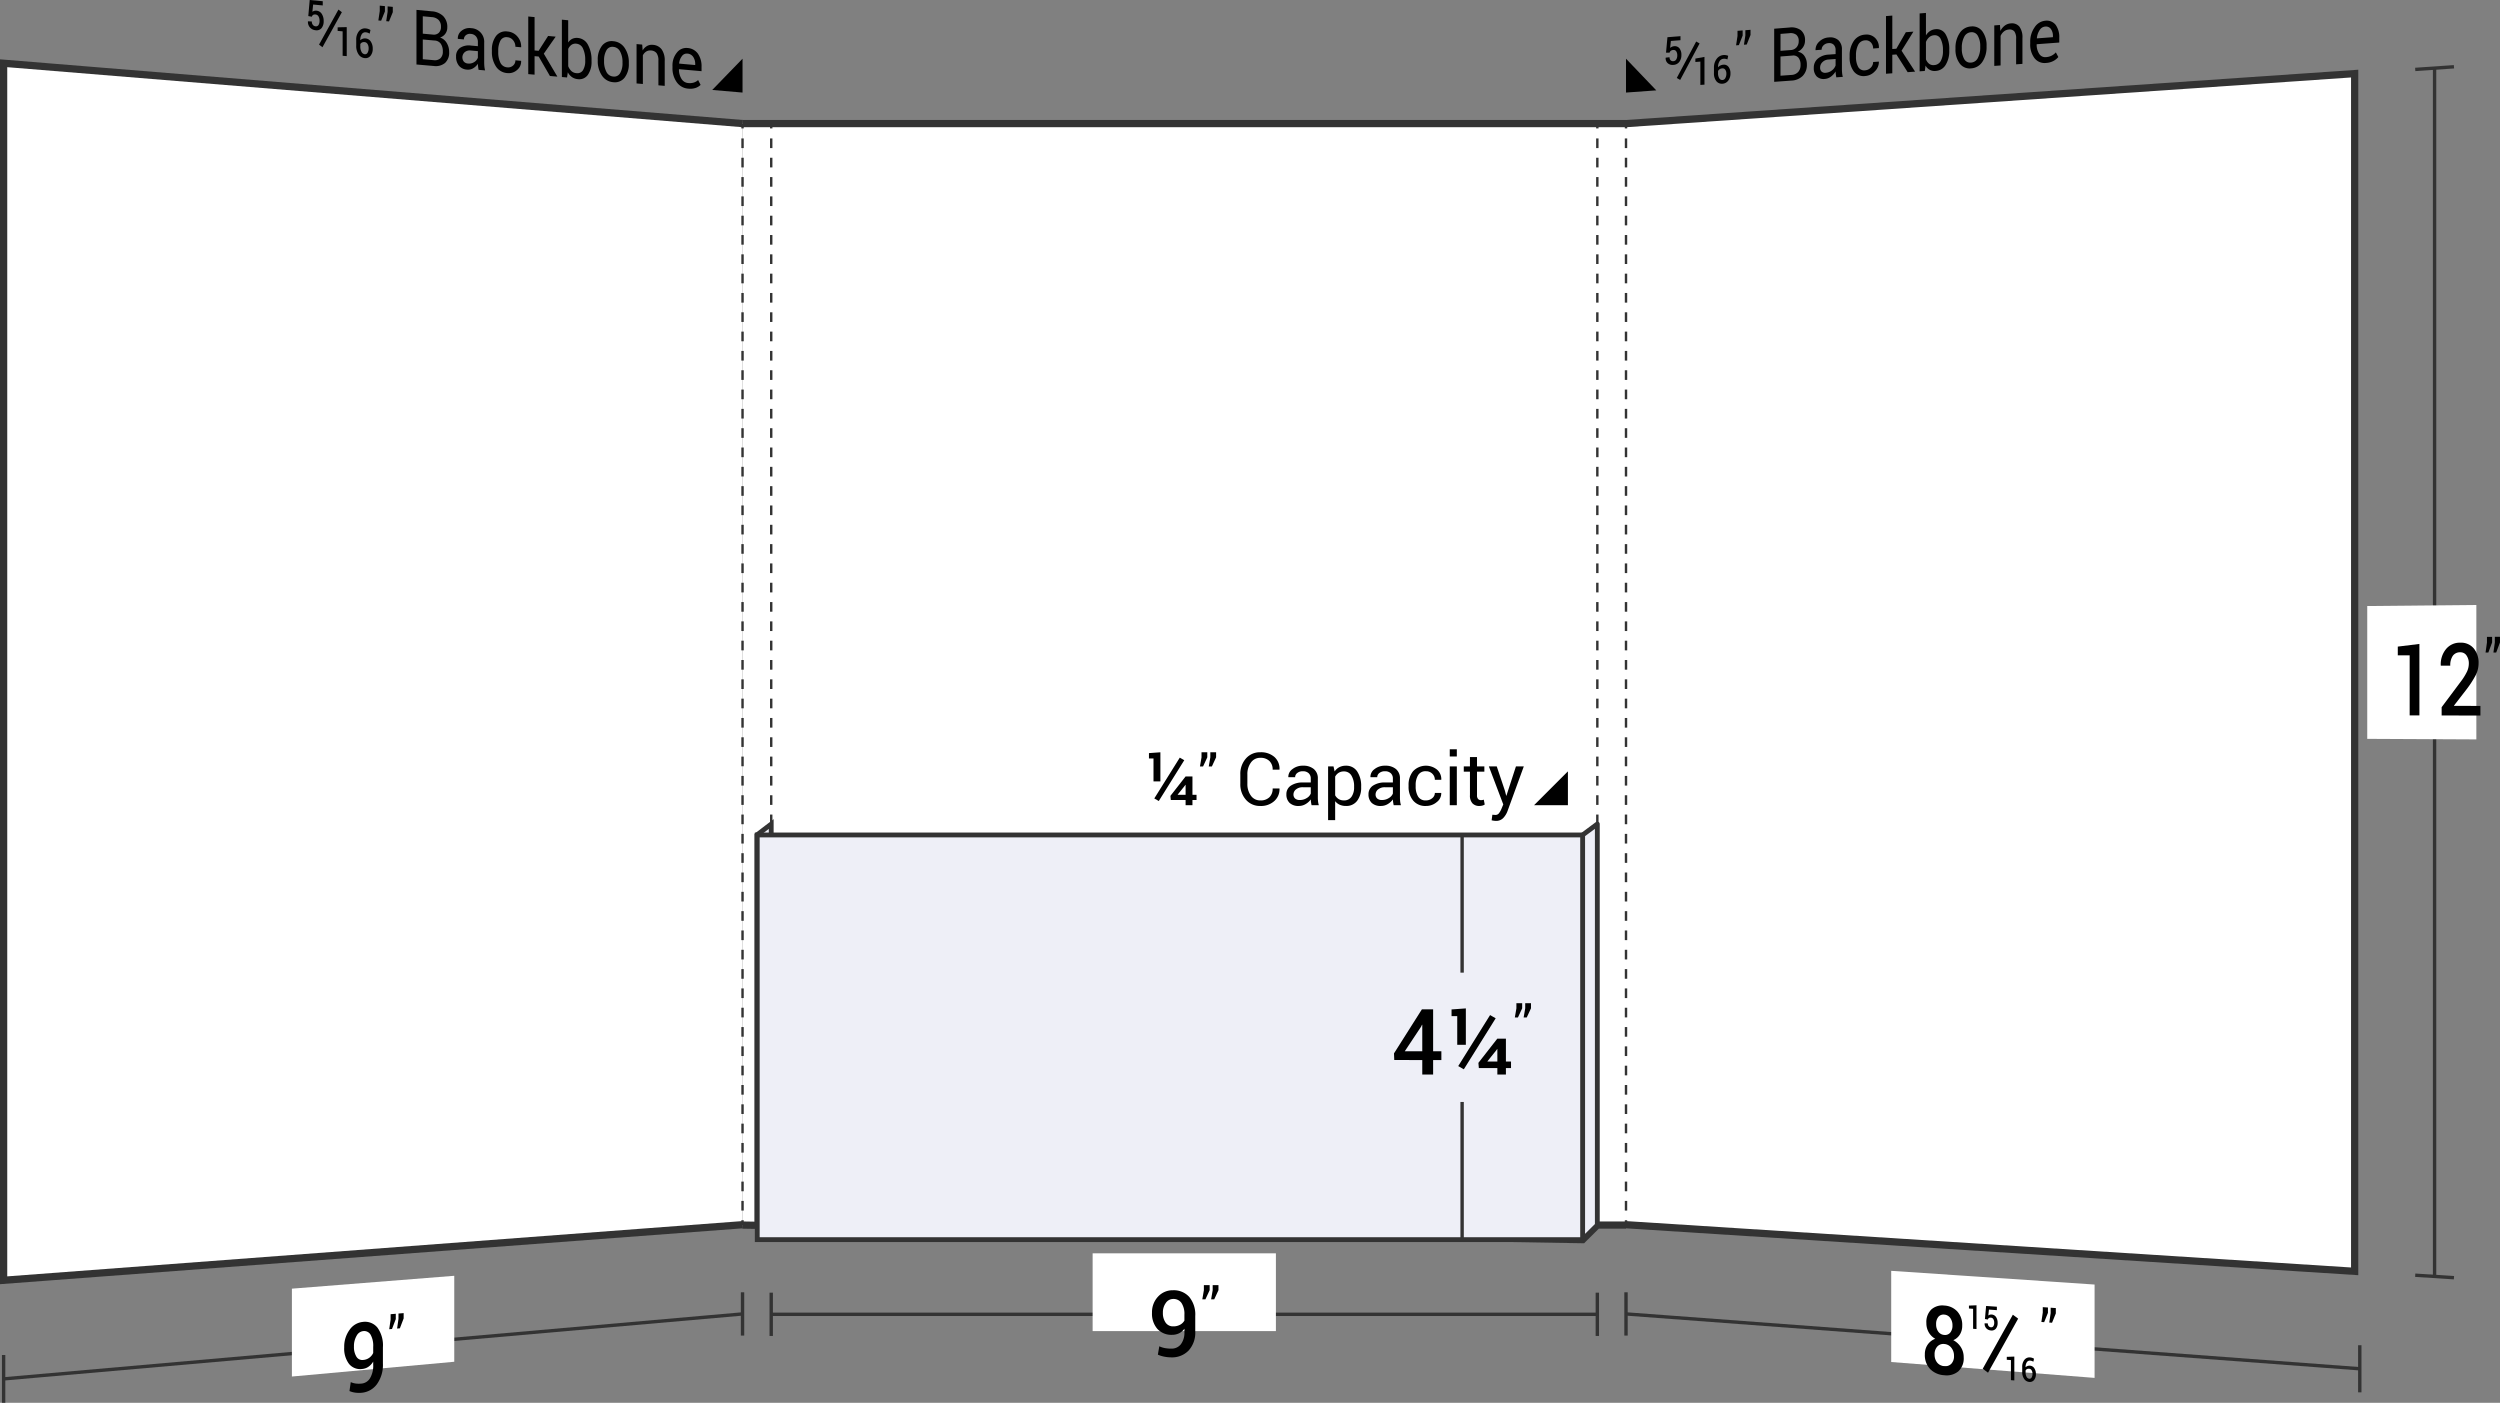 <svg xmlns="http://www.w3.org/2000/svg" viewBox="0 0 258.827 145.234">
  <rect x="0" y="0" width="258.827" height="145.234" fill="#808080" stroke="none"/>
  <defs>
    <style>
      .cls-1, .cls-5, .cls-6 {
        fill: none;
      }

      .cls-1, .cls-3, .cls-4, .cls-5, .cls-6, .cls-7 {
        stroke: #333;
      }

      .cls-1, .cls-3, .cls-5, .cls-6, .cls-7 {
        stroke-miterlimit: 10;
      }

      .cls-1 {
        stroke-width: 0.35px;
      }

      .cls-2, .cls-3 {
        fill: #fff;
      }

      .cls-3 {
        stroke-width: 0.75px;
      }

      .cls-4, .cls-7 {
        fill: #eeeff7;
        stroke-width: 0.5px;
      }

      .cls-4 {
        stroke-linecap: round;
        stroke-linejoin: round;
      }

      .cls-5, .cls-6 {
        stroke-width: 0.25px;
      }

      .cls-6 {
        stroke-dasharray: 1 1;
      }
    </style>
  </defs>
  <title>38-12</title>
  <g id="Layer_2" data-name="Layer 2">
    <g id="Layer_1-2" data-name="Layer 1">
      <g>
        <g>
          <path class="cls-1" d="M244.311,141.71q-37.984-2.839-75.969-5.678"/>
          <path class="cls-1" d="M244.311,139.272v4.878"/>
          <path class="cls-1" d="M168.342,133.792v4.481"/>
          <path class="cls-1" d="M252.054,7.051V132.153"/>
          <path class="cls-1" d="M250.05,7.188l4.01-.275"/>
          <path class="cls-1" d="M250.05,132.024c1.604.103,2.406.154,4.01.257"/>
          <path class="cls-2" d="M256.379,76.551l-11.296-.057V62.742l11.296-.109Z"/>
          <g>
            <path d="M250.483,74.067l-1.009-.002V67.846c-.491.002-.737.003-1.229.005v-.907c.895-.11,1.342-.165,2.237-.276Z"/>
            <path d="M256.799,74.082c-1.605-.004-2.408-.006-4.014-.01v-.855c.787-1.05,1.181-1.577,1.968-2.632a5.992,5.992,0,0,0,.664-1.066,2.034,2.034,0,0,0,.183-.815,1.416,1.416,0,0,0-.237-.837.737.737,0,0,0-.639-.334.903.903,0,0,0-.789.371,1.745,1.745,0,0,0-.257,1.011l-.976.003L252.695,68.887a2.478,2.478,0,0,1,.527-1.666,1.84,1.84,0,0,1,1.502-.684,1.708,1.708,0,0,1,1.378.585,2.293,2.293,0,0,1,.507,1.547,2.692,2.692,0,0,1-.293,1.223,10.234,10.234,0,0,1-.907,1.417c-.538.697-.807,1.045-1.345,1.74l.013.031,2.723.004Z"/>
            <path d="M258.011,66.512c-.157.419-.235.629-.392,1.047l-.288.001.145-1.039v-.585l.534-.003Zm.815-.005c-.157.419-.235.629-.392,1.048l-.288.001.146-1.04v-.586l.534-.003Z"/>
          </g>
          <path class="cls-3" d="M168.342,126.795q37.719,2.414,75.438,4.828V7.619q-37.719,2.588-75.438,5.177"/>
          <path class="cls-2" d="M216.854,142.654c-8.422-.657-12.633-.986-21.056-1.643,0-3.776,0-5.664,0-9.44,8.422.568,12.633.852,21.056,1.419Z"/>
          <g>
            <path d="M203.15,137.25a1.684,1.684,0,0,1-.249.923,1.479,1.479,0,0,1-.677.577,2.019,2.019,0,0,1,.786.725,1.926,1.926,0,0,1,.293,1.046,1.81,1.81,0,0,1-.556,1.455,1.907,1.907,0,0,1-1.448.404,2.227,2.227,0,0,1-1.461-.632,2.086,2.086,0,0,1-.556-1.536,1.719,1.719,0,0,1,.288-.997,1.623,1.623,0,0,1,.791-.609,1.775,1.775,0,0,1-.677-.669,1.882,1.882,0,0,1-.245-.958,1.82,1.82,0,0,1,.508-1.403,1.709,1.709,0,0,1,1.343-.412,1.968,1.968,0,0,1,1.343.604A2.069,2.069,0,0,1,203.15,137.25Zm-.851,3.132a1.301,1.301,0,0,0-.284-.859,1.003,1.003,0,0,0-.724-.377.846.846,0,0,0-.724.265,1.157,1.157,0,0,0-.276.817,1.274,1.274,0,0,0,.274.852,1.025,1.025,0,0,0,.735.36.864.864,0,0,0,.722-.249A1.106,1.106,0,0,0,202.299,140.382Zm-.158-3.163a1.252,1.252,0,0,0-.237-.776.813.813,0,0,0-.614-.341.69.69,0,0,0-.616.242,1.136,1.136,0,0,0-.226.751,1.254,1.254,0,0,0,.23.78.82.82,0,0,0,.62.333.691.691,0,0,0,.612-.241A1.115,1.115,0,0,0,202.141,137.22Z"/>
            <path d="M205.823,142.118c-.219-.165-.329-.247-.548-.411,1.247-2.23,1.871-3.349,3.118-5.596.219.164.329.245.548.409C207.694,138.767,207.07,139.887,205.823,142.118Z"/>
            <path d="M212.025,135.919c-.157.387-.235.58-.392.967l-.288-.021.145-.978v-.557l.535.038Zm.816.058c-.157.387-.235.581-.392.968l-.288-.021.145-.979v-.557l.535.038Z"/>
            <path d="M204.628,137.597l-.352-.026c0-.828,0-1.241,0-2.069l-.43-.031v-.302c.313-.013.469-.019.782-.032C204.628,136.121,204.628,136.613,204.628,137.597Z"/>
            <path d="M205.501,136.56c.049-.541.073-.812.122-1.353l1.115.079v.356l-.822-.058-.064.612a.51.51,0,0,1,.144-.078.48.48,0,0,1,.185-.024.585.585,0,0,1,.466.253,1.053,1.053,0,0,1,.169.624.889.889,0,0,1-.178.58.562.562,0,0,1-.512.193.716.716,0,0,1-.471-.213.683.683,0,0,1-.185-.52l.003-.009.33.011a.426.426,0,0,0,.09.284.326.326,0,0,0,.234.117.258.258,0,0,0,.25-.117.615.615,0,0,0,.086-.35.698.698,0,0,0-.089-.369.306.306,0,0,0-.252-.158.329.329,0,0,0-.215.04.281.281,0,0,0-.102.152Z"/>
            <path d="M208.545,142.917l-.352-.028V140.811l-.43-.033v-.303c.313-.011.469-.017.782-.028Z"/>
            <path d="M210.178,140.535a.919.919,0,0,1,.405.132l-.067.312a1.113,1.113,0,0,0-.158-.076.659.659,0,0,0-.178-.037.359.359,0,0,0-.34.167.868.868,0,0,0-.129.507v.012a.542.542,0,0,1,.202-.129.593.593,0,0,1,.254-.032.569.569,0,0,1,.447.267,1.059,1.059,0,0,1,.165.604.926.926,0,0,1-.188.608.549.549,0,0,1-.495.203.706.706,0,0,1-.529-.306,1.254,1.254,0,0,1-.206-.757v-.472a1.134,1.134,0,0,1,.232-.757A.664.664,0,0,1,210.178,140.535Zm-.099,1.172a.415.415,0,0,0-.226.038.333.333,0,0,0-.142.139v.176a.946.946,0,0,0,.108.492.354.354,0,0,0,.276.192.246.246,0,0,0,.242-.136.709.709,0,0,0,.089-.373.672.672,0,0,0-.093-.369A.318.318,0,0,0,210.079,141.707Z"/>
          </g>
          <path d="M168.342,9.583c1.254-.091,1.881-.136,3.136-.227-1.254-1.316-1.881-1.972-3.136-3.278Z"/>
          <g>
            <path d="M180.418,3.682c-.157.396-.235.594-.392.99l-.288.022.146-.965v-.537l.534-.042Zm.815-.064c-.157.397-.235.595-.392.991l-.288.022.146-.966V3.128l.534-.042Z"/>
            <path d="M183.683,8.473V2.973l1.577-.124a1.645,1.645,0,0,1,1.186.28,1.304,1.304,0,0,1,.428,1.087,1.183,1.183,0,0,1-.205.673,1.377,1.377,0,0,1-.542.471,1.002,1.002,0,0,1,.689.437,1.501,1.501,0,0,1,.251.872,1.609,1.609,0,0,1-.431,1.19,1.763,1.763,0,0,1-1.167.484Zm.654-3.211,1.059-.08a.868.868,0,0,0,.595-.274.927.927,0,0,0,.23-.656.791.791,0,0,0-.248-.649.974.974,0,0,0-.712-.166l-.923.072Zm0,.586V7.84l1.132-.083a1.005,1.005,0,0,0,.694-.302,1.032,1.032,0,0,0,.249-.73,1.164,1.164,0,0,0-.208-.743.695.695,0,0,0-.639-.228Z"/>
            <path d="M190.114,8.007c-.021-.123-.039-.231-.052-.325-.012-.094-.019-.189-.021-.286a1.793,1.793,0,0,1-.477.531,1.176,1.176,0,0,1-.632.245,1.022,1.022,0,0,1-.855-.267,1.231,1.231,0,0,1-.294-.884,1.203,1.203,0,0,1,.417-.951,1.885,1.885,0,0,1,1.131-.417l.71-.053V5.194a.761.761,0,0,0-.192-.558.652.652,0,0,0-.544-.17.779.779,0,0,0-.514.224.631.631,0,0,0-.197.458l-.624.047-.007-.022a1.133,1.133,0,0,1,.37-.848,1.512,1.512,0,0,1,1.008-.45,1.273,1.273,0,0,1,.982.28,1.26,1.26,0,0,1,.372.998V7.135q0,.221.021.425a2.347,2.347,0,0,0,.072.398Zm-1.086-.472a1.134,1.134,0,0,0,.642-.256,1.063,1.063,0,0,0,.371-.505V6.107l-.733.055a.944.944,0,0,0-.633.275.773.773,0,0,0-.237.552.566.566,0,0,0,.149.421A.543.543,0,0,0,189.028,7.535Z"/>
            <path d="M193.106,7.279a.879.879,0,0,0,.573-.273.804.804,0,0,0,.247-.586l.588-.043.007.022a1.329,1.329,0,0,1-.414.982,1.504,1.504,0,0,1-1.001.489,1.277,1.277,0,0,1-1.198-.501,2.35,2.35,0,0,1-.415-1.445V5.766a2.633,2.633,0,0,1,.416-1.501,1.507,1.507,0,0,1,1.197-.681,1.254,1.254,0,0,1,1.031.349,1.337,1.337,0,0,1,.387,1.022l-.007.023-.591.045a.878.878,0,0,0-.232-.626.693.693,0,0,0-.588-.221.839.839,0,0,0-.735.481A2.34,2.34,0,0,0,192.15,5.715v.16a2.175,2.175,0,0,0,.219,1.037A.707.707,0,0,0,193.106,7.279Z"/>
            <path d="M196.338,5.637l-.426.032V7.588l-.653.047V1.665l.653-.052c0,1.385,0,2.077,0,3.462l.419-.032c.393-.682.589-1.024.982-1.708l.784-.06c-.491.792-.737,1.188-1.229,1.978.562.864.843,1.297,1.404,2.164l-.771.056C197.037,6.738,196.804,6.371,196.338,5.637Z"/>
            <path d="M201.809,5.234a2.693,2.693,0,0,1-.374,1.483,1.28,1.28,0,0,1-1.027.627,1.045,1.045,0,0,1-1.053-.554l-.079.556-.535.039c0-2.398,0-3.596,0-5.994l.654-.052c0,.932,0,1.398,0,2.33a1.354,1.354,0,0,1,.42-.455,1.212,1.212,0,0,1,.586-.191,1.057,1.057,0,0,1,1.036.537,2.961,2.961,0,0,1,.372,1.595Zm-.654-.032a2.498,2.498,0,0,0-.228-1.152.672.672,0,0,0-.692-.4.835.835,0,0,0-.51.21,1.322,1.322,0,0,0-.33.485v1.803a1.107,1.107,0,0,0,.33.456.729.729,0,0,0,.517.135.814.814,0,0,0,.688-.431,2.066,2.066,0,0,0,.226-1.026Z"/>
            <path d="M202.453,4.989a2.7,2.7,0,0,1,.432-1.559,1.498,1.498,0,0,1,1.172-.691,1.272,1.272,0,0,1,1.181.509,2.412,2.412,0,0,1,.433,1.5v.085a2.694,2.694,0,0,1-.432,1.565,1.493,1.493,0,0,1-1.175.681,1.276,1.276,0,0,1-1.177-.511,2.389,2.389,0,0,1-.434-1.494Zm.654.034a2.131,2.131,0,0,0,.24,1.077.711.711,0,0,0,.716.38.842.842,0,0,0,.71-.485,2.325,2.325,0,0,0,.243-1.115V4.795a2.119,2.119,0,0,0-.244-1.075.712.712,0,0,0-.716-.382.842.842,0,0,0-.709.49A2.349,2.349,0,0,0,203.107,4.938Z"/>
            <path d="M207.055,2.586l.046.621a1.6,1.6,0,0,1,.45-.552,1.146,1.146,0,0,1,.616-.232,1.008,1.008,0,0,1,.899.329,1.846,1.846,0,0,1,.318,1.206V6.613l-.653.047V4.022a1.21,1.21,0,0,0-.188-.774.646.646,0,0,0-.573-.189.885.885,0,0,0-.5.197,1.238,1.238,0,0,0-.347.461v3.06l-.654.047c0-1.677,0-2.516,0-4.193Z"/>
            <path d="M211.826,6.518a1.319,1.319,0,0,1-1.194-.5,2.316,2.316,0,0,1-.442-1.487V4.36a2.544,2.544,0,0,1,.456-1.531,1.466,1.466,0,0,1,1.081-.681,1.173,1.173,0,0,1,1.099.43,2.17,2.17,0,0,1,.372,1.346v.48l-2.331.174-.01.02a1.757,1.757,0,0,0,.263.977.734.734,0,0,0,.707.339,1.501,1.501,0,0,0,.583-.154,1.45,1.45,0,0,0,.433-.338c.102.193.153.289.256.481a1.67,1.67,0,0,1-.508.41A1.863,1.863,0,0,1,211.826,6.518Zm-.1-3.766a.744.744,0,0,0-.562.367,1.807,1.807,0,0,0-.285.835l.007.019,1.656-.124v-.101a1.235,1.235,0,0,0-.206-.739A.636.636,0,0,0,211.726,2.752Z"/>
          </g>
          <path d="M173.951,8.275l-.353-.203c.804-1.506,1.206-2.261,2.01-3.774l.353.202C175.157,6.014,174.755,6.769,173.951,8.275Z"/>
          <path d="M176.465,8.762l-.425.031V6.378l-.517.039V6.064c.377-.069.565-.104.942-.173Z"/>
          <path d="M178.434,5.7a1.028,1.028,0,0,1,.262.012.954.954,0,0,1,.225.068l-.081.375a1.14,1.14,0,0,0-.19-.06A.777.777,0,0,0,178.435,6.085a.521.521,0,0,0-.41.255,1.105,1.105,0,0,0-.154.614V6.967a.805.805,0,0,1,.548-.268.585.585,0,0,1,.539.229,1.067,1.067,0,0,1,.199.673,1.19,1.19,0,0,1-.227.74.791.791,0,0,1-.596.326.728.728,0,0,1-.637-.262,1.258,1.258,0,0,1-.249-.842V7.014a1.457,1.457,0,0,1,.281-.922A.956.956,0,0,1,178.434,5.7Zm-.119,1.38a.575.575,0,0,0-.273.084.488.488,0,0,0-.171.188v.205a.97.97,0,0,0,.13.553.354.354,0,0,0,.625-.028.893.893,0,0,0,.107-.45.688.688,0,0,0-.112-.412A.326.326,0,0,0,178.315,7.08Z"/>
          <path d="M172.485,5.451c.059-.639.088-.959.147-1.599l1.35-.106v.415l-.996.078-.077.726a.743.743,0,0,1,.175-.117.654.654,0,0,1,.224-.062.614.614,0,0,1,.564.213,1.064,1.064,0,0,1,.204.697,1.144,1.144,0,0,1-.214.708.81.81,0,0,1-.62.315.774.774,0,0,1-.57-.165.678.678,0,0,1-.224-.574l.003-.01.399-.046a.426.426,0,0,0,.109.316.346.346,0,0,0,.283.094.372.372,0,0,0,.303-.18.779.779,0,0,0,.105-.424.718.718,0,0,0-.107-.415.317.317,0,0,0-.305-.139.455.455,0,0,0-.261.085.401.401,0,0,0-.124.195Z"/>
        </g>
        <g>
          <path class="cls-1" d="M76.875,136.032q-38.25,3.363-76.5,6.725"/>
          <path class="cls-1" d="M.375,140.281v4.953"/>
          <path class="cls-1" d="M76.875,133.792v4.481"/>
          <g>
            <path class="cls-2" d="M47.03,140.984c-6.724.612-10.086.918-16.809,1.529,0-3.639,0-5.458,0-9.097,6.724-.533,10.086-.799,16.809-1.332C47.03,135.644,47.03,137.424,47.03,140.984Z"/>
            <g>
              <path d="M37.435,143.243a1.14,1.14,0,0,0,.871-.551,2.519,2.519,0,0,0,.332-1.402v-.327a1.629,1.629,0,0,1-.496.541,1.363,1.363,0,0,1-.641.226,1.49,1.49,0,0,1-1.364-.521,2.619,2.619,0,0,1-.5-1.722,2.935,2.935,0,0,1,.56-1.814,1.889,1.889,0,0,1,1.387-.816,1.648,1.648,0,0,1,1.498.599,3.136,3.136,0,0,1,.561,2.036v1.663a3.429,3.429,0,0,1-.617,2.146,2.194,2.194,0,0,1-1.591.894,2.918,2.918,0,0,1-.644-.013,2.234,2.234,0,0,1-.61-.165l.133-.926a1.841,1.841,0,0,0,.519.148A2.757,2.757,0,0,0,37.435,143.243Zm.162-2.445a1.228,1.228,0,0,0,.643-.233,1.262,1.262,0,0,0,.398-.49v-.635a2.336,2.336,0,0,0-.27-1.258.775.775,0,0,0-.768-.372.887.887,0,0,0-.681.487,2.088,2.088,0,0,0-.274,1.103,1.917,1.917,0,0,0,.251,1.053A.707.707,0,0,0,37.596,140.798Z"/>
              <path d="M40.975,136.565c-.157.41-.235.616-.392,1.027l-.288.025.145-1,0-.556.535-.045Zm.815-.069c-.157.41-.235.615-.392,1.026l-.288.025c.058-.4.087-.6.145-.999v-.556l.535-.045Z"/>
            </g>
          </g>
          <path class="cls-3" d="M76.875,126.795q-38.25,2.877-76.5,5.753,0-63,0-126,38.25,3.123,76.5,6.247"/>
          <g>
            <path d="M76.875,9.583,73.739,9.313C74.994,8.013,75.621,7.366,76.875,6.078Z"/>
            <g>
              <g>
                <path d="M39.851,1.185c-.157.383-.235.575-.392.959l-.288-.026.145-.977V.584l.535.05Zm.815.076c-.157.383-.235.575-.392.958l-.288-.026.145-.975v-.557l.535.05Z"/>
                <path d="M43.117,6.677V1.023l1.577.147a1.882,1.882,0,0,1,1.186.492,1.584,1.584,0,0,1,.428,1.183,1.064,1.064,0,0,1-.206.652,1.09,1.09,0,0,1-.541.39,1.258,1.258,0,0,1,.689.561,1.759,1.759,0,0,1,.25.931,1.43,1.43,0,0,1-.43,1.144,1.517,1.517,0,0,1-1.167.308Zm.654-3.191,1.059.096a.733.733,0,0,0,.594-.181.821.821,0,0,0,.229-.631.961.961,0,0,0-.247-.706,1.112,1.112,0,0,0-.712-.293l-.923-.086Zm0,.601V6.132l1.132.098a.858.858,0,0,0,.694-.196.924.924,0,0,0,.249-.705,1.37,1.37,0,0,0-.208-.793.82.82,0,0,0-.639-.339Z"/>
                <path d="M49.548,7.231q-.033-.191-.051-.338a2.797,2.797,0,0,1-.021-.293,1.447,1.447,0,0,1-.477.461,1.026,1.026,0,0,1-.632.148,1.179,1.179,0,0,1-.855-.407,1.446,1.446,0,0,1-.294-.947,1.037,1.037,0,0,1,.417-.9,1.636,1.636,0,0,1,1.131-.237l.71.063v-.412a.901.901,0,0,0-.193-.597.764.764,0,0,0-.544-.263.661.661,0,0,0-.513.14.543.543,0,0,0-.198.432l-.624-.056-.007-.024a.976.976,0,0,1,.37-.8A1.282,1.282,0,0,1,48.774,2.916a1.409,1.409,0,0,1,1.354,1.521V6.442q0,.223.02.433a2.602,2.602,0,0,0,.073.414ZM48.462,6.578a.982.982,0,0,0,.641-.156.861.861,0,0,0,.372-.451V5.295L48.741,5.23a.805.805,0,0,0-.632.175.719.719,0,0,0-.088.973A.626.626,0,0,0,48.462,6.578Z"/>
                <path d="M52.539,6.974a.749.749,0,0,0,.573-.182.685.685,0,0,0,.248-.547l.588.052.006.024a1.131,1.131,0,0,1-.413.917,1.289,1.289,0,0,1-1.001.331A1.516,1.516,0,0,1,51.341,6.874a2.698,2.698,0,0,1-.415-1.523V5.189a2.344,2.344,0,0,1,.416-1.444,1.249,1.249,0,0,1,1.197-.484,1.488,1.488,0,0,1,1.031.524,1.563,1.563,0,0,1,.387,1.088l-.007.022-.591-.053a1.03,1.03,0,0,0-.232-.667.826.826,0,0,0-.588-.32.691.691,0,0,0-.735.361,2.147,2.147,0,0,0-.221,1.029V5.407a2.418,2.418,0,0,0,.219,1.079A.847.847,0,0,0,52.539,6.974Z"/>
                <path d="M55.77,5.853l-.425-.038V7.73l-.654-.056V1.708l.654.062V5.223l.418.037c.393-.616.589-.923.982-1.537l.784.072c-.491.703-.737,1.056-1.229,1.762.562.952.843,1.427,1.405,2.376l-.771-.066C56.469,7.062,56.236,6.66,55.77,5.853Z"/>
                <path d="M61.242,6.342a2.328,2.328,0,0,1-.374,1.399,1.078,1.078,0,0,1-1.028.456,1.262,1.262,0,0,1-.618-.211,1.392,1.392,0,0,1-.435-.503l-.08.537-.535-.046v-5.938l.654.062V4.401a1.047,1.047,0,0,1,.42-.38,1.091,1.091,0,0,1,.586-.091,1.296,1.296,0,0,1,1.036.702A3.209,3.209,0,0,1,61.242,6.262Zm-.654-.138a2.665,2.665,0,0,0-.228-1.172.824.824,0,0,0-.692-.509.728.728,0,0,0-.509.123,1.026,1.026,0,0,0-.331.424V6.854a1.359,1.359,0,0,0,.331.504.842.842,0,0,0,.516.216.682.682,0,0,0,.688-.316,1.81,1.81,0,0,0,.226-.974Z"/>
                <path d="M61.886,6.206A2.294,2.294,0,0,1,62.318,4.747a1.252,1.252,0,0,1,1.172-.481,1.547,1.547,0,0,1,1.18.693,2.621,2.621,0,0,1,.434,1.533v.083a2.276,2.276,0,0,1-.432,1.456,1.27,1.27,0,0,1-1.175.48,1.533,1.533,0,0,1-1.177-.686A2.621,2.621,0,0,1,61.886,6.289Zm.654.139a2.27,2.27,0,0,0,.241,1.094.862.862,0,0,0,.716.485.702.702,0,0,0,.71-.361A2.009,2.009,0,0,0,64.449,6.515v-.083a2.245,2.245,0,0,0-.244-1.089.871.871,0,0,0-.715-.491.694.694,0,0,0-.709.363A2.03,2.03,0,0,0,62.54,6.262Z"/>
                <path d="M66.488,4.616l.046.61a1.22,1.22,0,0,1,.45-.461,1.027,1.027,0,0,1,.616-.122,1.22,1.22,0,0,1,.9.467,1.97,1.97,0,0,1,.319,1.217V8.889l-.654-.056V6.283a1.282,1.282,0,0,0-.188-.779.773.773,0,0,0-.573-.277.787.787,0,0,0-.5.109.95.95,0,0,0-.347.39V8.695l-.654-.056V4.563Z"/>
                <path d="M71.26,9.178a1.586,1.586,0,0,1-1.194-.666,2.467,2.467,0,0,1-.443-1.502V6.845a2.079,2.079,0,0,1,.457-1.4,1.221,1.221,0,0,1,1.081-.476,1.429,1.429,0,0,1,1.099.594,2.282,2.282,0,0,1,.372,1.348v.459l-2.331-.207-.01.018a1.857,1.857,0,0,0,.262.981.892.892,0,0,0,.708.437,1.428,1.428,0,0,0,.583-.056,1.174,1.174,0,0,0,.433-.256l.256.501a1.344,1.344,0,0,1-.508.313A1.777,1.777,0,0,1,71.26,9.178Zm-.1-3.629a.619.619,0,0,0-.562.261,1.444,1.444,0,0,0-.285.756l.006.019,1.657.148V6.636a1.305,1.305,0,0,0-.206-.741A.776.776,0,0,0,71.16,5.549Z"/>
              </g>
              <g>
                <path d="M33.384,4.89l-.353-.272c.804-1.455,1.206-2.18,2.01-3.627l.353.273C34.59,2.71,34.188,3.435,33.384,4.89Z"/>
                <path d="M35.898,5.812l-.425-.037V3.245l-.517-.046V2.829c.377-.009.565-.013.942-.022Z"/>
                <path d="M37.866,2.942a1.056,1.056,0,0,1,.262.057,1.103,1.103,0,0,1,.225.109l-.081.377a1.323,1.323,0,0,0-.19-.094.798.798,0,0,0-.216-.047.427.427,0,0,0-.41.196,1.059,1.059,0,0,0-.154.614V4.168a.642.642,0,0,1,.244-.153.715.715,0,0,1,.305-.035.695.695,0,0,1,.539.328,1.295,1.295,0,0,1,.199.733,1.114,1.114,0,0,1-.227.733.657.657,0,0,1-.596.243.855.855,0,0,1-.637-.377,1.534,1.534,0,0,1-.249-.92V4.147a1.367,1.367,0,0,1,.281-.915A.785.785,0,0,1,37.866,2.942Zm-.119,1.418a.499.499,0,0,0-.273.042.394.394,0,0,0-.171.167v.214a1.163,1.163,0,0,0,.13.598.43.43,0,0,0,.333.235.293.293,0,0,0,.292-.162.862.862,0,0,0,.107-.451.83.83,0,0,0-.112-.447A.389.389,0,0,0,37.748,4.359Z"/>
                <path d="M31.918,1.663C31.977.998,32.006.665,32.065,0l1.35.126V.563l-.996-.093-.077.753A.588.588,0,0,1,32.517,1.13a.568.568,0,0,1,.224-.026.721.721,0,0,1,.564.322,1.324,1.324,0,0,1,.204.769,1.091,1.091,0,0,1-.214.709.669.669,0,0,1-.62.227.877.877,0,0,1-.57-.271.861.861,0,0,1-.224-.644l.003-.01.399.019a.537.537,0,0,0,.109.352.399.399,0,0,0,.283.148.305.305,0,0,0,.303-.138.762.762,0,0,0,.105-.429.885.885,0,0,0-.107-.456.381.381,0,0,0-.305-.2.388.388,0,0,0-.261.045.34.34,0,0,0-.124.185Z"/>
              </g>
            </g>
          </g>
        </g>
        <g>
          <line class="cls-1" x1="165.373" y1="133.831" x2="165.373" y2="138.314"/>
          <line class="cls-1" x1="79.845" y1="133.831" x2="79.845" y2="138.314"/>
          <g>
            <rect class="cls-2" x="76.875" y="12.795" width="91.467" height="114.037"/>
            <g>
              <line class="cls-1" x1="165.373" y1="136.072" x2="79.845" y2="136.072"/>
              <rect class="cls-2" x="113.121" y="129.758" width="18.974" height="8.051"/>
              <g>
                <path d="M121.278,139.625a1.206,1.206,0,0,0,.974-.446,1.991,1.991,0,0,0,.371-1.303v-.311a1.493,1.493,0,0,1-.555.471,1.608,1.608,0,0,1-.717.16,1.965,1.965,0,0,1-1.524-.61,2.382,2.382,0,0,1-.559-1.673,2.335,2.335,0,0,1,.626-1.672,2.049,2.049,0,0,1,1.55-.661,2.154,2.154,0,0,1,1.675.689,2.849,2.849,0,0,1,.626,1.983v1.582a2.732,2.732,0,0,1-.689,1.989,2.376,2.376,0,0,1-1.78.707,3.899,3.899,0,0,1-.719-.07,3.02,3.02,0,0,1-.682-.21l.148-.867a2.448,2.448,0,0,0,.58.186A3.671,3.671,0,0,0,121.278,139.625Zm.181-2.306a1.447,1.447,0,0,0,.719-.167,1.135,1.135,0,0,0,.445-.432v-.603a2.06,2.06,0,0,0-.302-1.218.999.999,0,0,0-.858-.416.921.921,0,0,0-.761.406,1.651,1.651,0,0,0-.306,1.023,1.694,1.694,0,0,0,.281,1.019A.911.911,0,0,0,121.459,137.319Z"/>
                <path d="M125.236,133.573l-.438.947h-.322l.162-.942v-.53h.598Zm.912,0-.438.947h-.322l.162-.942v-.53h.598Z"/>
              </g>
            </g>
            <line class="cls-3" x1="76.875" y1="12.795" x2="168.342" y2="12.795"/>
            <polyline class="cls-3" points="168.342 126.832 165.372 126.832 163.85 128.341 76.875 126.832"/>
            <polygon class="cls-4" points="165.372 126.832 163.85 128.341 163.85 86.444 165.372 85.312 165.372 126.832"/>
            <g>
              <line class="cls-5" x1="79.845" y1="126.832" x2="79.845" y2="126.332"/>
              <line class="cls-6" x1="79.845" y1="125.332" x2="79.845" y2="13.795"/>
              <line class="cls-5" x1="79.845" y1="13.295" x2="79.845" y2="12.795"/>
            </g>
            <g>
              <line class="cls-5" x1="76.875" y1="126.832" x2="76.875" y2="126.332"/>
              <line class="cls-6" x1="76.875" y1="125.332" x2="76.875" y2="13.795"/>
              <line class="cls-5" x1="76.875" y1="13.295" x2="76.875" y2="12.795"/>
            </g>
            <g>
              <line class="cls-5" x1="165.373" y1="126.832" x2="165.373" y2="126.332"/>
              <line class="cls-6" x1="165.373" y1="125.332" x2="165.373" y2="13.795"/>
              <line class="cls-5" x1="165.373" y1="13.295" x2="165.373" y2="12.795"/>
            </g>
            <g>
              <line class="cls-5" x1="168.342" y1="126.832" x2="168.342" y2="126.332"/>
              <line class="cls-6" x1="168.342" y1="125.332" x2="168.342" y2="13.795"/>
              <line class="cls-5" x1="168.342" y1="13.295" x2="168.342" y2="12.795"/>
            </g>
            <g>
              <polygon points="162.327 83.365 158.821 83.365 162.327 79.859 162.327 83.365"/>
              <g>
                <path d="M120.136,80.899h-.713V78.527h-.471v-.557L120.136,77.885ZM119.969,82.93l-.464-.267,2.639-4.225.464.267Zm3.486-.646h.423v.542h-.423v.538h-.709V82.826h-1.533l-.037-.431,1.567-2.005h.713Zm-1.529-.019.011.019h.809V81.259l-.022-.007-.045.074Z"/>
                <path d="M124.992,78.405l-.438.947h-.322l.162-.942v-.53h.598Zm.912,0-.438.947h-.322l.162-.942v-.53h.598Z"/>
                <path d="M132.462,81.631l.007.022a1.631,1.631,0,0,1-.535,1.275,2.038,2.038,0,0,1-1.452.514,1.906,1.906,0,0,1-1.494-.65,2.389,2.389,0,0,1-.577-1.648v-.961a2.397,2.397,0,0,1,.577-1.65,1.903,1.903,0,0,1,1.494-.651,2.1,2.1,0,0,1,1.459.488,1.616,1.616,0,0,1,.527,1.294l-.007.022h-.702a1.207,1.207,0,0,0-.334-.898,1.285,1.285,0,0,0-.943-.33,1.152,1.152,0,0,0-.976.493,2.005,2.005,0,0,0-.364,1.224v.968a2.017,2.017,0,0,0,.364,1.232,1.151,1.151,0,0,0,.976.493,1.288,1.288,0,0,0,.943-.329,1.215,1.215,0,0,0,.334-.908Z"/>
                <path d="M135.788,83.364q-.038-.182-.058-.321a2.259,2.259,0,0,1-.024-.28,1.709,1.709,0,0,1-.533.484,1.362,1.362,0,0,1-.707.195,1.314,1.314,0,0,1-.956-.321,1.181,1.181,0,0,1-.329-.885,1.038,1.038,0,0,1,.466-.9,2.178,2.178,0,0,1,1.264-.325h.794v-.397a.738.738,0,0,0-.215-.559.846.846,0,0,0-.609-.206.88.88,0,0,0-.574.18.543.543,0,0,0-.221.432h-.698l-.007-.022a.972.972,0,0,1,.414-.802,1.702,1.702,0,0,1,1.127-.364,1.661,1.661,0,0,1,1.099.347,1.231,1.231,0,0,1,.416,1V82.555a3.767,3.767,0,0,0,.022.416,2.11,2.11,0,0,0,.082.394Zm-1.214-.538a1.304,1.304,0,0,0,.716-.204.969.969,0,0,0,.416-.466v-.652h-.82a1.066,1.066,0,0,0-.707.222.664.664,0,0,0-.265.522.548.548,0,0,0,.167.422A.701.701,0,0,0,134.574,82.826Z"/>
                <path d="M140.922,81.508a2.214,2.214,0,0,1-.416,1.401,1.376,1.376,0,0,1-1.147.533,1.589,1.589,0,0,1-.652-.124,1.249,1.249,0,0,1-.477-.373v1.964h-.731v-5.561h.561l.115.52a1.33,1.33,0,0,1,.49-.442,1.466,1.466,0,0,1,.683-.152,1.336,1.336,0,0,1,1.16.592,2.682,2.682,0,0,1,.414,1.565Zm-.731-.08a2.12,2.12,0,0,0-.269-1.122.873.873,0,0,0-.793-.439.976.976,0,0,0-.538.143,1.066,1.066,0,0,0-.36.391v1.939a1.034,1.034,0,0,0,.36.387,1.01,1.01,0,0,0,.546.139.901.901,0,0,0,.787-.38,1.667,1.667,0,0,0,.267-.981Z"/>
                <path d="M144.289,83.364q-.038-.182-.058-.321a2.261,2.261,0,0,1-.024-.28,1.709,1.709,0,0,1-.533.484,1.362,1.362,0,0,1-.707.195,1.314,1.314,0,0,1-.956-.321,1.181,1.181,0,0,1-.329-.885,1.038,1.038,0,0,1,.466-.9,2.177,2.177,0,0,1,1.264-.325h.794v-.397a.738.738,0,0,0-.215-.559.846.846,0,0,0-.609-.206.88.88,0,0,0-.574.18.543.543,0,0,0-.221.432h-.698l-.007-.022a.972.972,0,0,1,.414-.802,1.702,1.702,0,0,1,1.127-.364,1.661,1.661,0,0,1,1.099.347,1.231,1.231,0,0,1,.416,1V82.555a3.767,3.767,0,0,0,.022.416,2.111,2.111,0,0,0,.082.394Zm-1.214-.538a1.304,1.304,0,0,0,.716-.204.969.969,0,0,0,.416-.466v-.652H143.387a1.066,1.066,0,0,0-.707.222.664.664,0,0,0-.265.522.548.548,0,0,0,.167.422A.701.701,0,0,0,143.075,82.826Z"/>
                <path d="M147.634,82.867a.987.987,0,0,0,.64-.225.686.686,0,0,0,.277-.551h.657l.007.022a1.133,1.133,0,0,1-.462.924,1.687,1.687,0,0,1-1.119.405,1.626,1.626,0,0,1-1.34-.572,2.204,2.204,0,0,1-.464-1.437V81.278a2.197,2.197,0,0,1,.466-1.431,1.829,1.829,0,0,1,2.491-.158A1.295,1.295,0,0,1,149.219,80.71l-.007.022h-.661a.85.85,0,0,0-.26-.626.896.896,0,0,0-.657-.258.881.881,0,0,0-.822.413,1.944,1.944,0,0,0-.247,1.014v.156a1.968,1.968,0,0,0,.245,1.025A.883.883,0,0,0,147.634,82.867Z"/>
                <path d="M150.826,78.319h-.731v-.746h.731Zm0,5.045h-.731V79.348h.731Z"/>
                <path d="M152.916,78.379v.969h.761v.542h-.761v2.439a.546.546,0,0,0,.117.397.423.423,0,0,0,.31.115.75.75,0,0,0,.139-.015.849.849,0,0,0,.135-.037l.097.501a.648.648,0,0,1-.239.11,1.219,1.219,0,0,1-.317.043.947.947,0,0,1-.709-.269,1.168,1.168,0,0,1-.264-.845v-2.439h-.639v-.542h.639v-.969Z"/>
                <path d="M155.808,81.876l.13.505H155.96l.987-3.033h.813l-1.689,4.633a2.087,2.087,0,0,1-.436.705,1.004,1.004,0,0,1-.767.301,1.619,1.619,0,0,1-.226-.02q-.137-.021-.212-.039l.074-.575a1.028,1.028,0,0,1,.132.007q.154.011.195.011a.451.451,0,0,0,.382-.208,2.165,2.165,0,0,0,.249-.46l.174-.419-1.492-3.935h.817Z"/>
              </g>
            </g>
            <polygon class="cls-7" points="79.845 126.832 78.36 126.832 78.36 86.444 79.845 85.312 79.845 126.832"/>
            <rect class="cls-7" x="78.398" y="86.444" width="85.452" height="41.897"/>
            <g>
              <line class="cls-1" x1="151.374" y1="86.444" x2="151.374" y2="100.699"/>
              <line class="cls-1" x1="151.374" y1="114.087" x2="151.374" y2="128.341"/>
              <g>
                <path d="M148.372,108.841h.854v.905h-.854v1.503h-1.123v-1.503H144.349l-.028-.688,2.891-4.564h1.16Zm-2.937,0h1.814v-2.742l-.028-.009-.093.2Z"/>
                <path d="M151.76,108.168h-.891v-2.965h-.589v-.695l1.48-.107Zm-.209,2.538-.58-.334,3.299-5.281.58.334Zm4.357-.807h.529v.677h-.529v.673h-.886v-.673h-1.916l-.046-.538,1.958-2.506h.89Zm-1.911-.023.014.023h1.012V108.618l-.028-.009-.056.093Z"/>
                <path d="M157.592,104.39l-.438.947h-.322l.162-.942v-.53h.598Zm.912,0-.438.947h-.322l.162-.942v-.53h.598Z"/>
              </g>
            </g>
          </g>
        </g>
      </g>
    </g>
  </g>
</svg>
